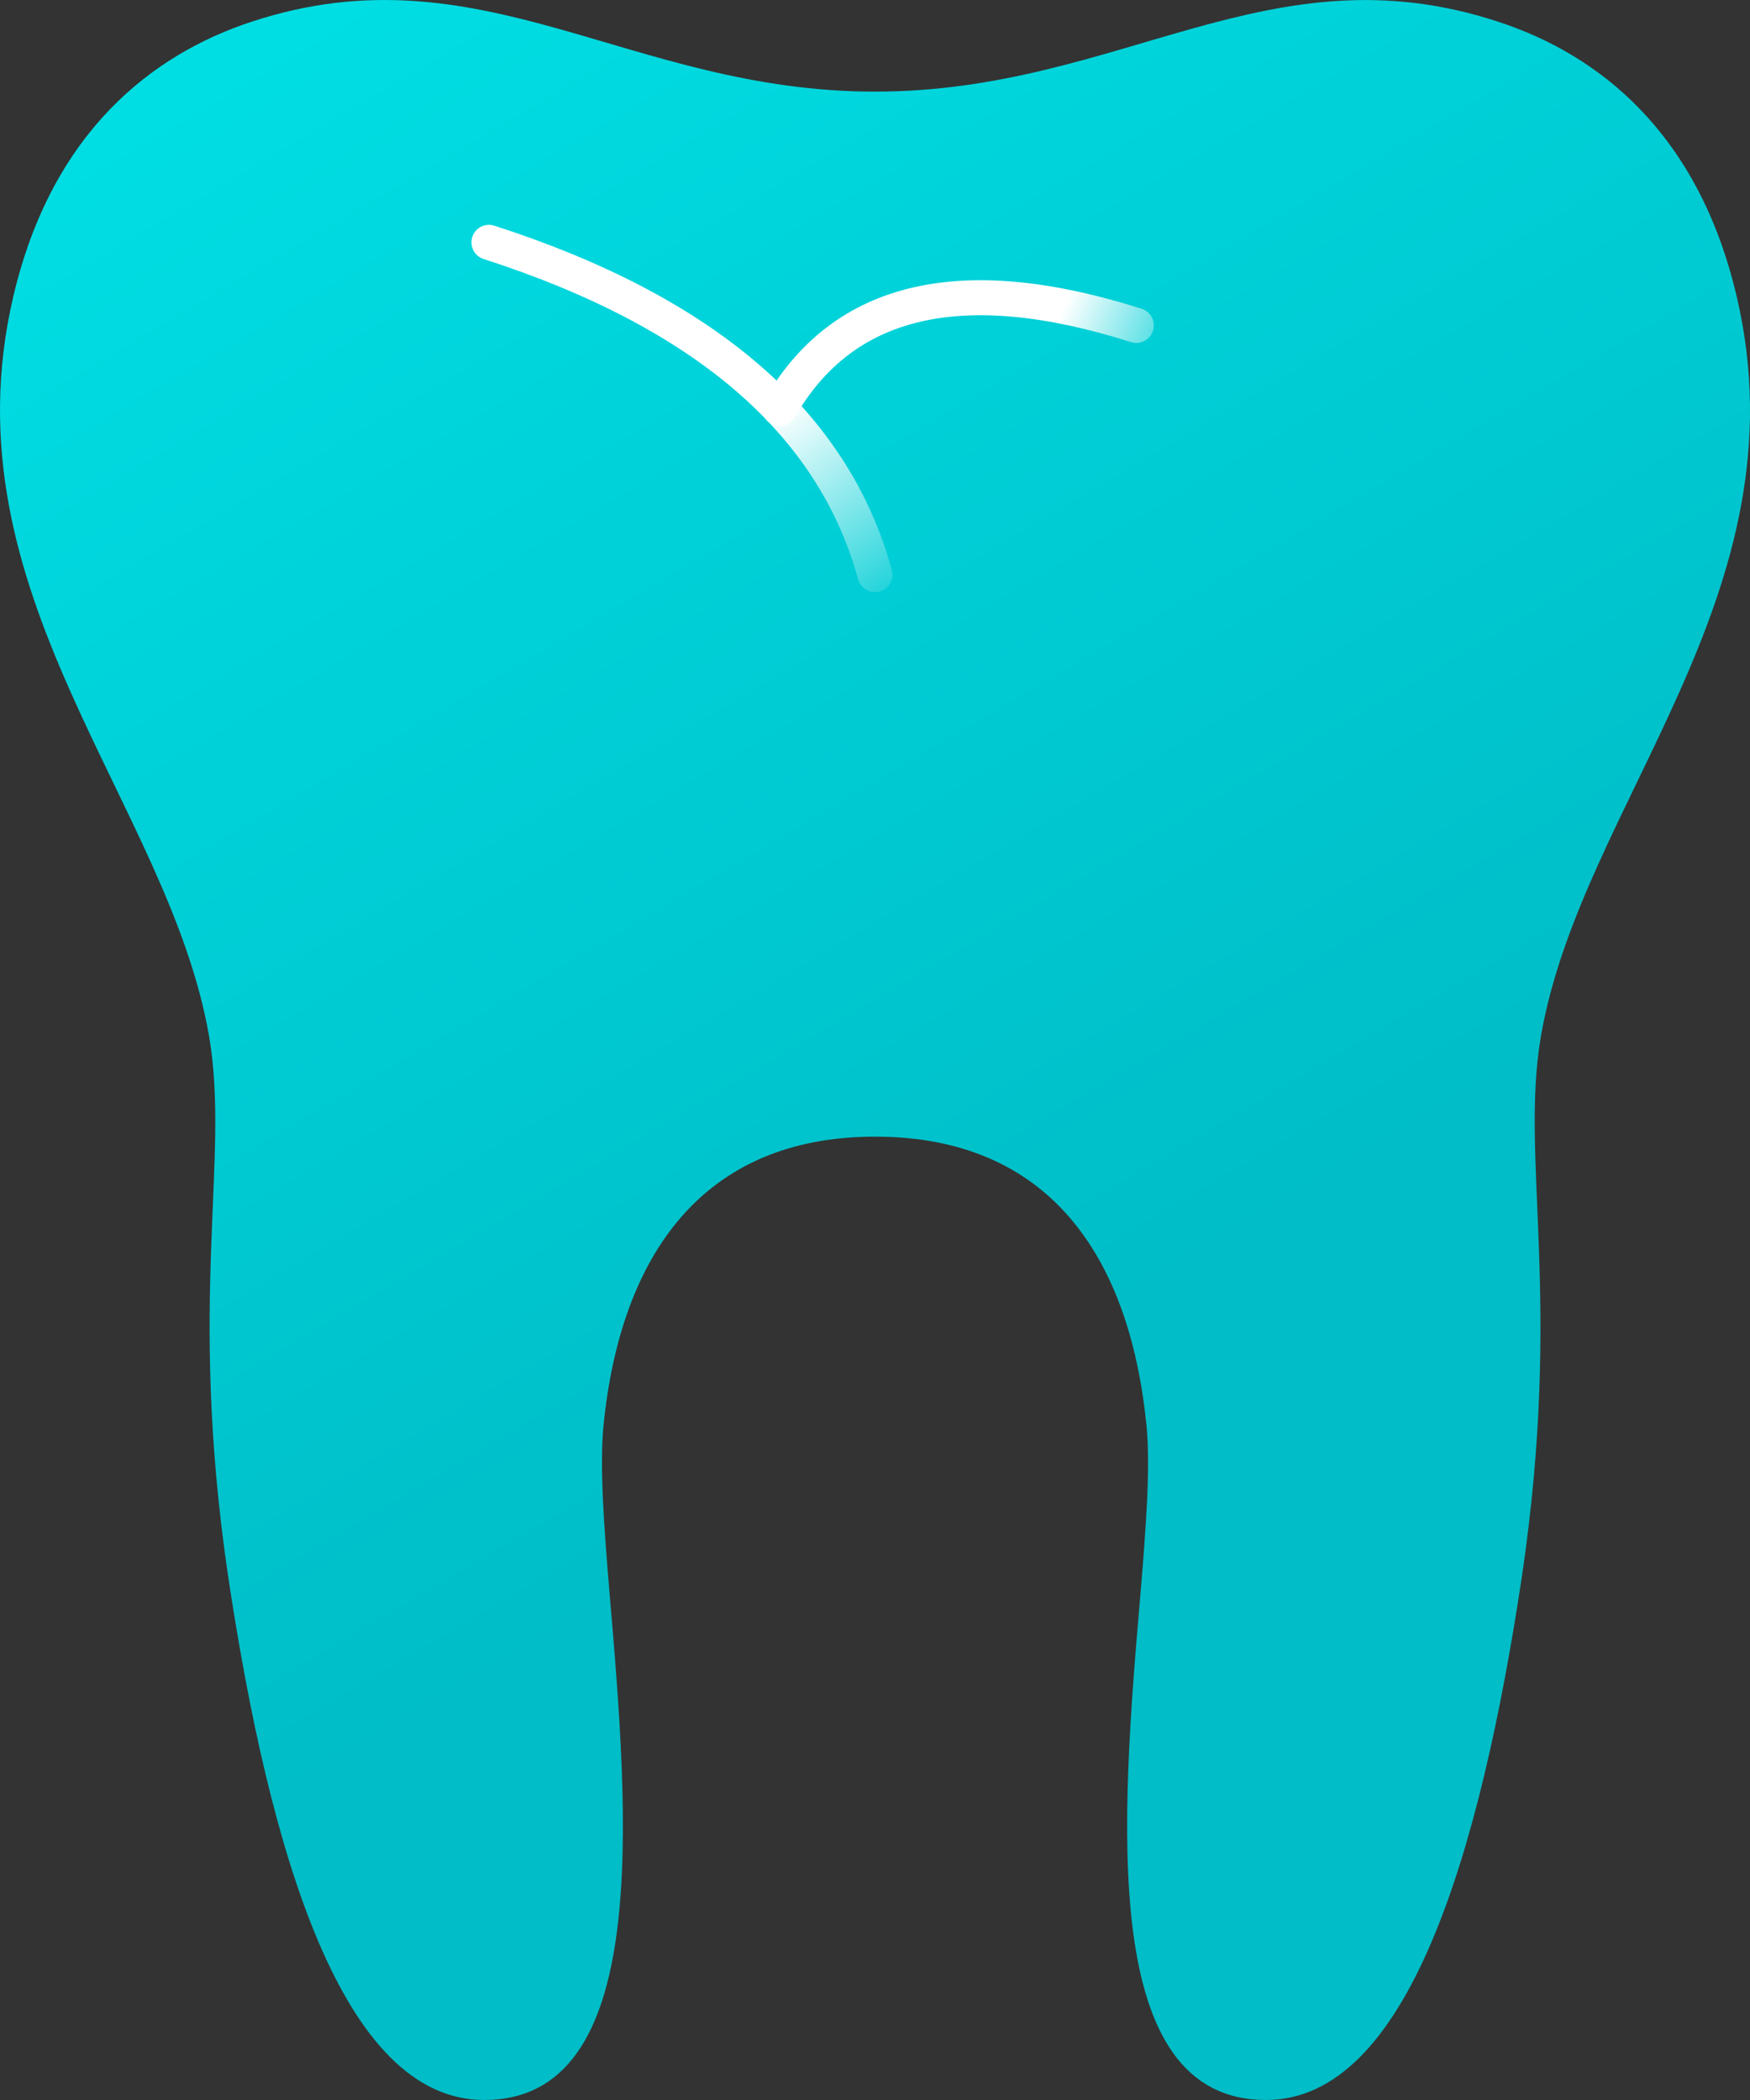 <?xml version="1.0" encoding="UTF-8"?>
<svg width="25px" height="30px" viewBox="0 0 25 30" version="1.1" xmlns="http://www.w3.org/2000/svg" xmlns:xlink="http://www.w3.org/1999/xlink">
    <rect x="0" y="0" width="25" height="30" fill="#333333" stroke="none"/>
    <title>Dental Care</title>
    <defs>
        <linearGradient x1="15.278%" y1="0%" x2="50%" y2="70.154%" id="linearGradient-1">
            <stop stop-color="#00E0E5" offset="0%"></stop>
            <stop stop-color="#00BDC7" offset="100%"></stop>
        </linearGradient>
        <linearGradient x1="76.149%" y1="50%" x2="119.046%" y2="103.968%" id="linearGradient-2">
            <stop stop-color="#FFFFFF" offset="0%"></stop>
            <stop stop-color="#FFFFFF" stop-opacity="0" offset="100%"></stop>
        </linearGradient>
        <linearGradient x1="76.149%" y1="50%" x2="119.046%" y2="57.025%" id="linearGradient-3">
            <stop stop-color="#FFFFFF" offset="0%"></stop>
            <stop stop-color="#FFFFFF" stop-opacity="0" offset="100%"></stop>
        </linearGradient>
    </defs>
    <g id="230123" stroke="none" stroke-width="1" fill="none" fill-rule="evenodd">
        <g id="clinicnearme-portal-SP" transform="translate(-60, -275)">
            <g id="Dental-Care" transform="translate(60, 275)">
                <path d="M12.501,16.238 C14.984,16.238 16.136,17.942 16.378,20.361 C16.435,20.94 16.375,21.784 16.293,22.761 C16.014,26.009 15.693,30 18.085,30 C20.107,30 21.147,26.491 21.746,22.492 C22.326,18.532 21.712,16.562 22.013,14.804 C22.588,11.473 25.805,8.487 24.811,4.24 C24.261,1.884 22.826,0.775 21.404,0.311 C18.13,-0.767 16.016,1.309 12.5,1.309 C8.984,1.309 6.871,-0.767 3.595,0.31 C2.175,0.777 0.74,1.884 0.189,4.24 C-0.804,8.486 2.411,11.473 2.987,14.804 C3.288,16.562 2.676,18.532 3.255,22.492 C3.854,26.491 4.893,30 6.916,30 C9.306,30 8.987,26.009 8.708,22.761 C8.626,21.784 8.565,20.94 8.622,20.361 C8.864,17.942 10.032,16.238 12.5,16.238 L12.501,16.238" id="路径" fill="url(#linearGradient-1)" fill-rule="nonzero"></path>
                <path d="M6.985,3.462 C10.067,4.456 11.905,6.039 12.5,8.21" id="路径-2" stroke="url(#linearGradient-2)" stroke-width="0.5" stroke-linecap="round" stroke-linejoin="round"></path>
                <path d="M11.138,5.836 C12.046,4.253 13.744,3.858 16.233,4.649" id="路径-6" stroke="url(#linearGradient-3)" stroke-width="0.5" stroke-linecap="round" stroke-linejoin="round"></path>
            </g>
        </g>
    </g>
</svg>